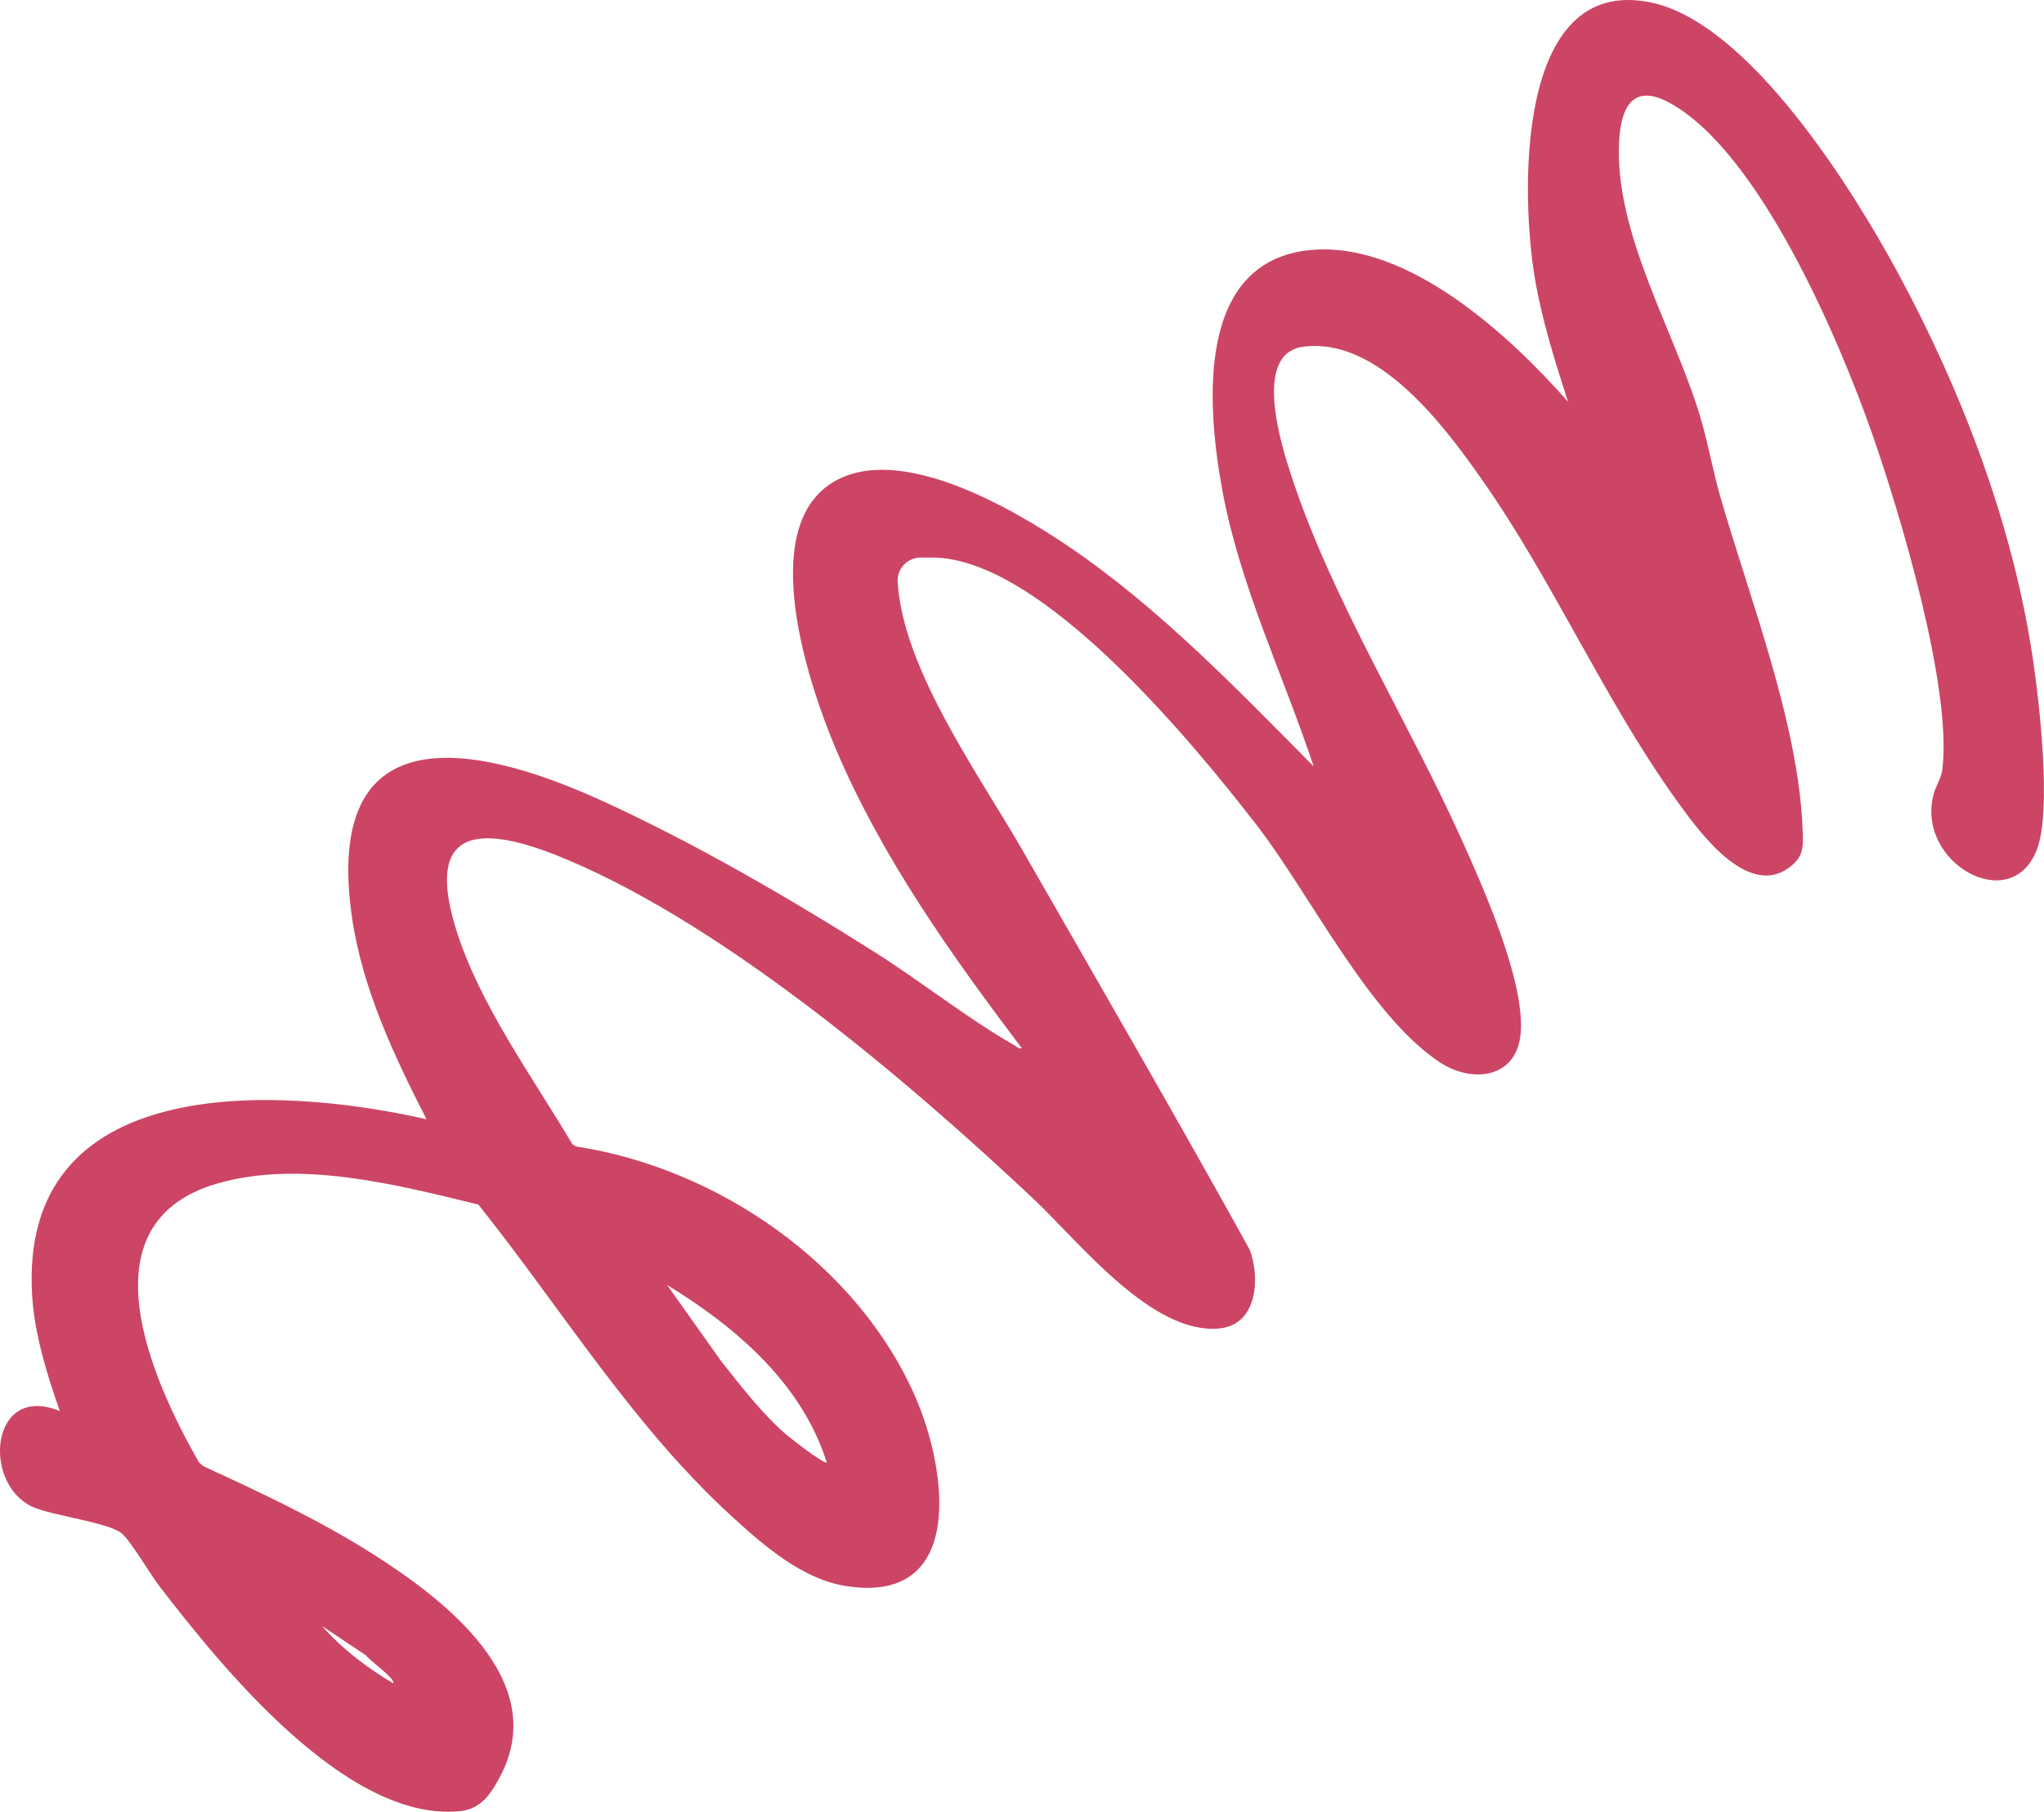 <svg viewBox="0 0 517.89 459.01" xmlns="http://www.w3.org/2000/svg" data-name="Capa 2" id="Capa_2">
  <defs>
    <style>
      .cls-1 {
        fill: #cc4565;
      }
    </style>
  </defs>
  <g data-name="Capa 1" id="Capa_1-2">
    <path d="M233.29,141.24c-3.38,0-6.06,2.85-5.85,6.23,0,.01,0,.02,0,.04,1.41,22.21,20.59,48.67,31.58,67.82,19.32,33.67,38.81,67.28,57.6,101.23,2.7,7.11,2.01,18.93-7.48,19.97-17.15,1.88-35.79-21.99-47.2-32.72-31.89-30.01-77.32-68.56-117.56-85.74-19.34-8.26-37.72-11.24-28.83,17.34,5.96,19.15,19.33,37.32,29.46,54.45l.9.59c36,5.47,71.51,29.95,86.13,63.72,7.89,18.23,12.75,52.41-17.68,47.65-11.07-1.73-20.8-10.22-28.87-17.59-25.27-23.08-43.13-52.58-64.29-79.06-20.68-5.05-45.46-11.47-66.45-5.24-34.01,10.09-16.36,49.51-4.35,70.53l1.04.95c14.68,6.75,29.44,13.66,43.1,22.33,17.97,11.42,45.19,32.11,32.1,56.48-2.46,4.58-4.88,8.15-10.33,8.65-28.59,2.62-60.14-36.53-75.88-56.97-2.42-3.14-7.08-11.16-9.43-13.29-3.26-2.95-17.82-4.58-22.83-6.9-12.79-5.92-10.64-31.43,6.99-24.23-3.22-9.16-6.41-19.44-7.01-29.19-3.49-56.48,61.35-53.47,99.92-44.73-8.22-16.07-16.31-33.19-18.9-51.27-7.27-50.81,29.94-44.62,63.04-29.56,23.51,10.7,47.89,24.86,69.71,38.68,11.5,7.28,23.52,16.82,35.06,23.38.63.36,1.1.97,1.95.79-17.9-23.63-35.57-48.46-47.19-75.93-6.94-16.39-19.93-55.41-.93-67.32,16.67-10.45,45.52,6.36,59.76,15.99,23.02,15.56,42.82,36.21,62.28,55.85-7.77-23.38-18.8-45.99-23.23-70.41-3.84-21.16-6.76-58.09,22.97-60.46,24.26-1.94,49.82,21.56,64.7,38.48-3.25-10.15-6.51-20.34-8.33-30.87-3.61-20.89-5.3-77.48,29.33-70.28,24.93,5.18,51.22,47.44,62.68,68.68,16.21,30.03,29.11,63.8,34.12,97.74,1.65,11.18,4.8,38.4.97,48.25-6.59,16.97-30.78,3.18-26.13-14.14.58-2.17,1.92-3.82,2.21-6.28,2.48-20.72-10.63-64.52-17.79-84.99-8.37-23.92-28.5-71.17-51.13-83.73-9.32-5.18-12.47.77-12.97,9.43-1.35,23.47,14.08,48.19,20.63,70.31,1.95,6.57,3.11,13.39,5.01,19.97,7.52,26.07,19.88,57.55,20.86,84.53.16,4.32.23,6.75-3.55,9.48-10.68,7.69-22.96-9.56-28.35-17.04-18.46-25.66-31.2-55.49-49.43-81.43-9.59-13.65-26.31-36.13-45.27-33.56-12.98,1.76-5.36,25.43-2.8,33.18,10.35,31.29,29.47,61.64,43.05,91.8,5.52,12.25,16.06,35.96,14.89,49.03-1.02,11.46-12.41,12.67-20.64,7.17-17.93-11.99-32.72-42.53-46.31-60.08-15.93-20.57-54.45-67.7-82.15-67.7h-2.91ZM209.47,370.49c-6.32-20.05-23.08-34.34-40.45-44.95l13.79,19.42c5.07,6.35,10.28,13.19,16.44,18.52,1,.87,9.64,7.59,10.22,7ZM99.58,426.43c.9-.97-6.21-5.94-6.75-6.98l-11.22-7.5c5.06,5.79,11.38,10.57,17.98,14.48Z" class="cls-1"></path>
  </g>
</svg>